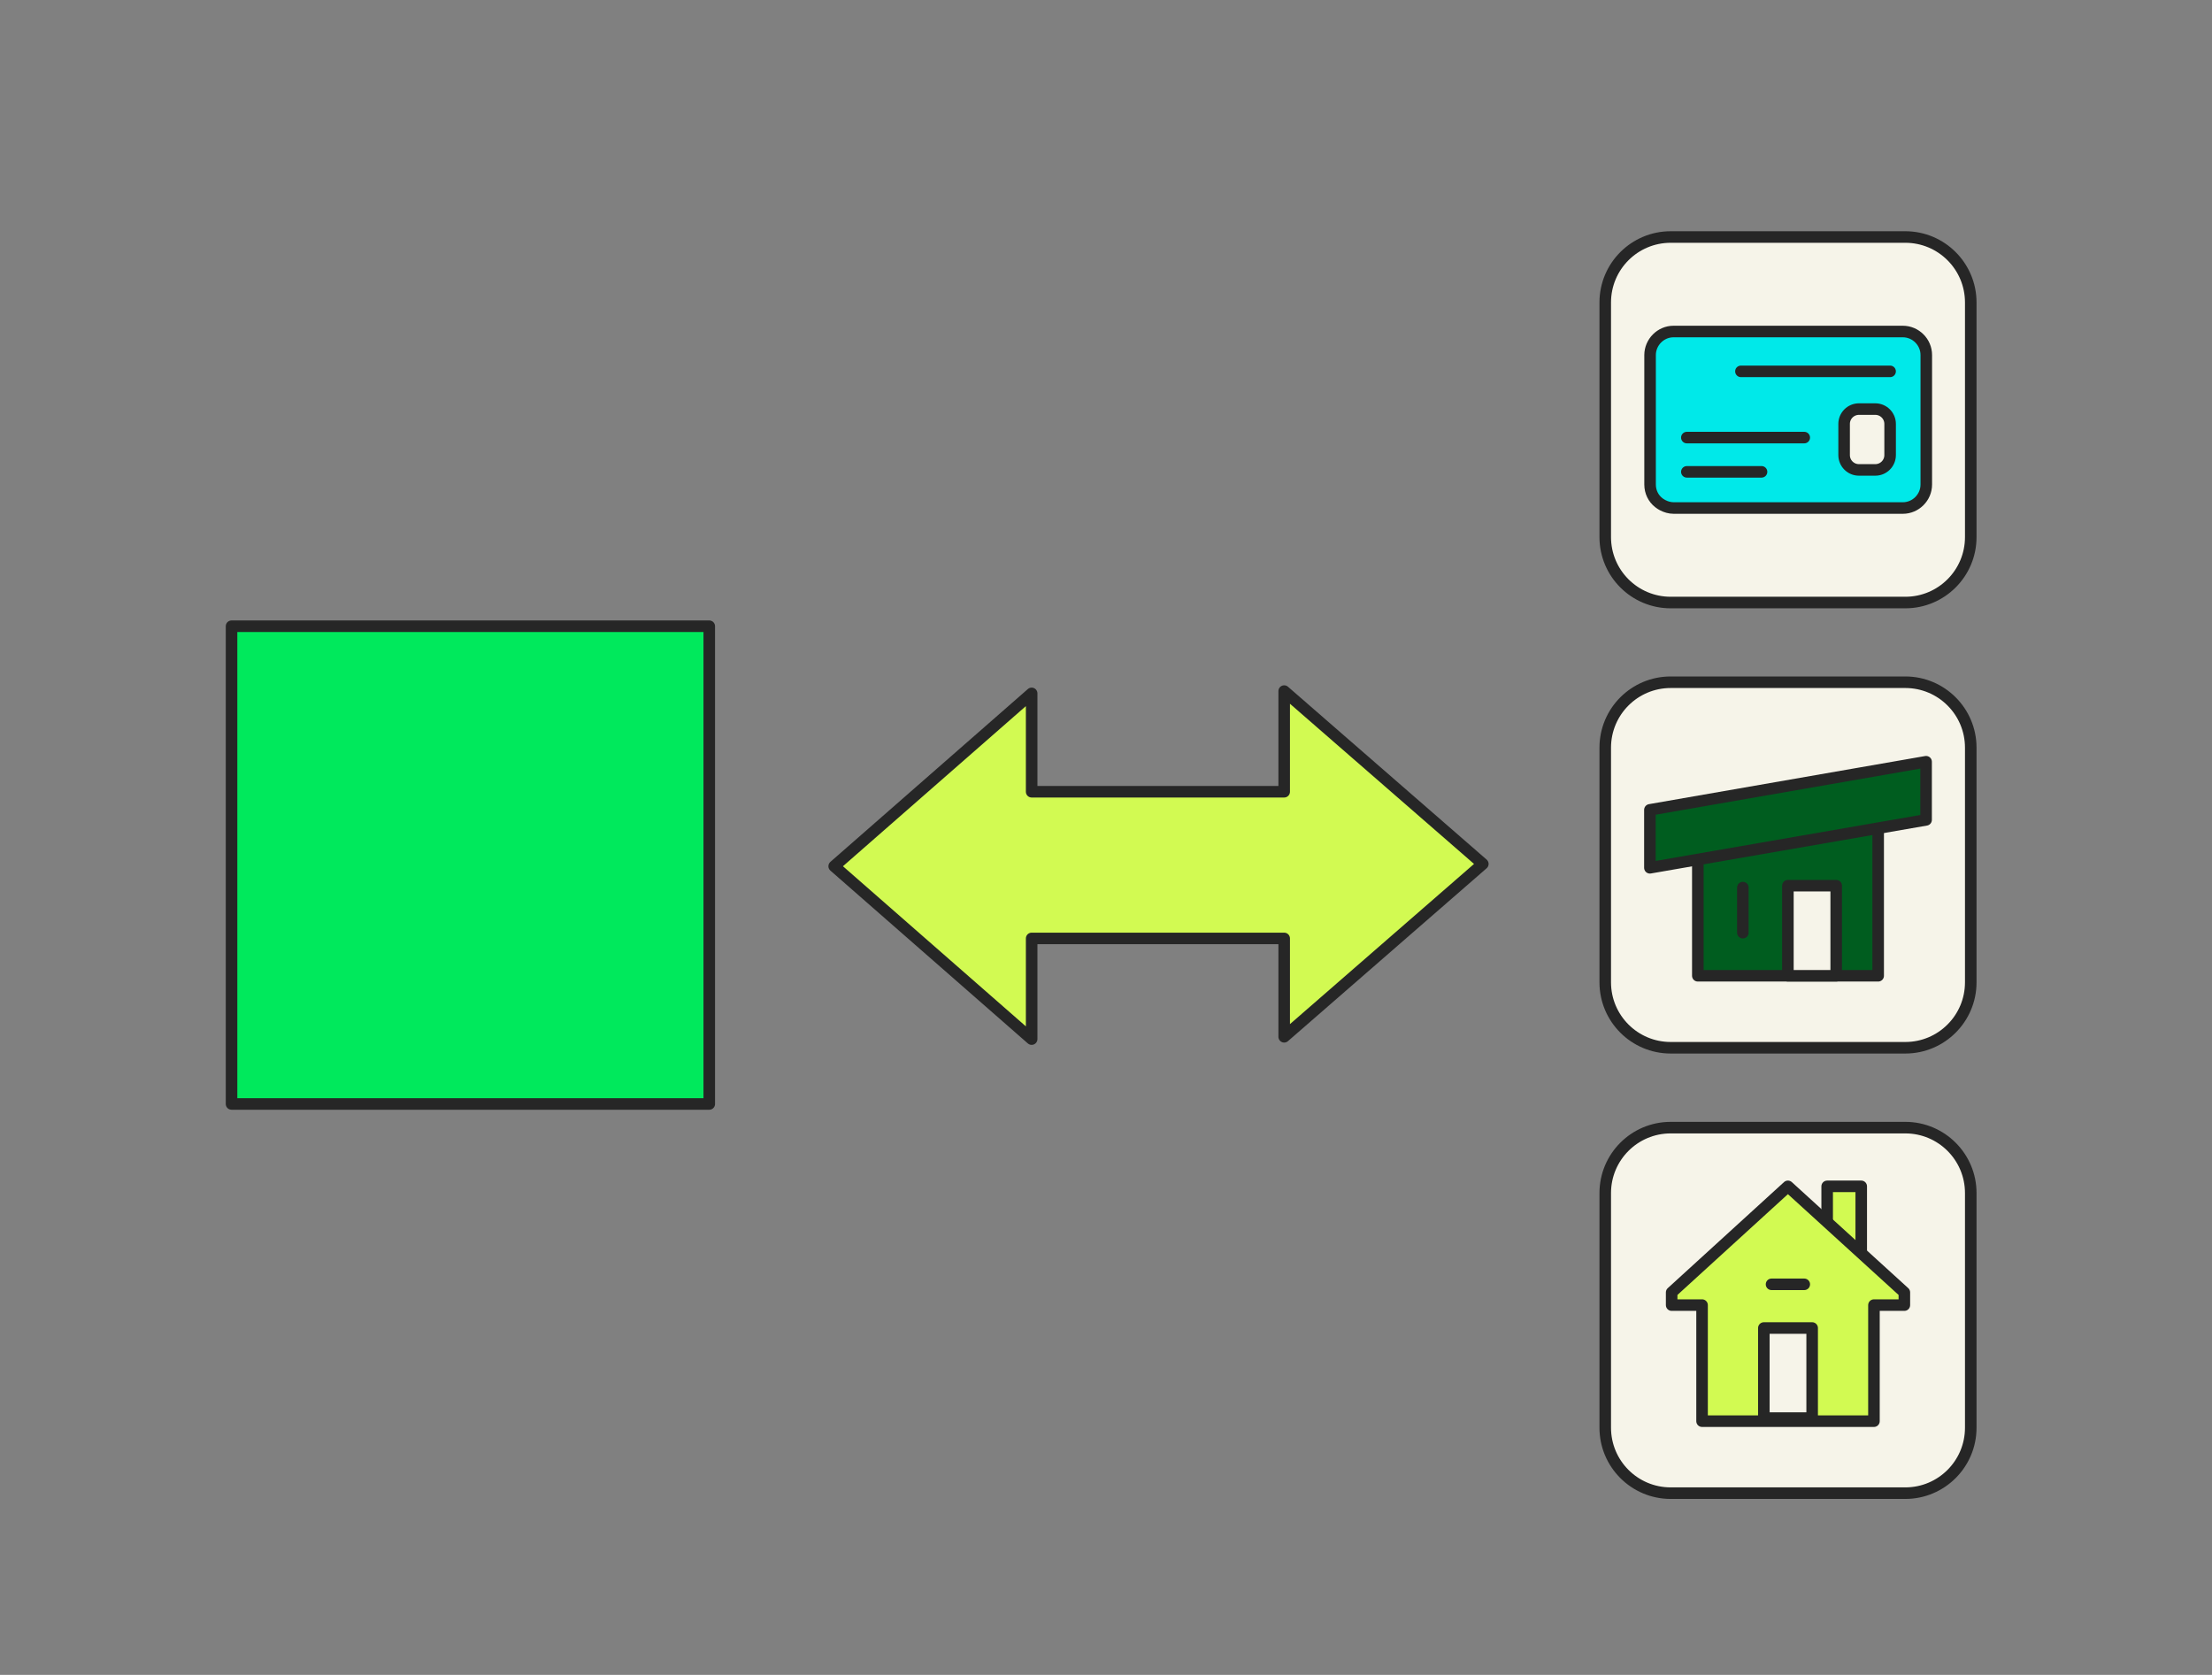 <svg width="280" height="212" viewBox="0 0 280 212" fill="none" xmlns="http://www.w3.org/2000/svg">
<rect x="0" y="0" width="280" height="212" fill="#808080" stroke="none"/>
<path d="M187.699 109.354L162.555 87.475V100.217H130.589V87.767L105.592 109.646L130.589 131.525V118.783H162.555V131.233L187.699 109.354Z" fill="#D2FA52" stroke="#262626" stroke-width="1.462" stroke-linecap="round" stroke-linejoin="round"/>
<path d="M89.78 79.265H29.309V139.736H89.78V79.265Z" fill="#00E95C" stroke="#262626" stroke-width="1.462" stroke-linecap="round" stroke-linejoin="round"/>
<path d="M241.179 30H211.479C206.904 30 203.195 33.709 203.195 38.284V67.984C203.195 72.559 206.904 76.267 211.479 76.267H241.179C245.754 76.267 249.463 72.559 249.463 67.984V38.284C249.463 33.709 245.754 30 241.179 30Z" fill="#F6F4E9" stroke="#262626" stroke-width="1.462" stroke-linecap="round" stroke-linejoin="round"/>
<path d="M240.837 41.962H211.844C211.015 41.962 210.284 42.303 209.748 42.839C209.212 43.375 208.871 44.131 208.871 44.935V61.332C208.871 62.258 209.285 63.086 209.967 63.622C210.114 63.744 210.284 63.841 210.455 63.939C210.869 64.158 211.356 64.304 211.868 64.304H240.861C242.493 64.304 243.834 62.964 243.834 61.332V44.935C243.834 43.303 242.493 41.962 240.861 41.962H240.837Z" fill="#00E9E9" stroke="#262626" stroke-width="1.462" stroke-linecap="round" stroke-linejoin="round"/>
<path d="M220.371 47.006H239.253" stroke="#262626" stroke-width="1.462" stroke-linecap="round" stroke-linejoin="round"/>
<path d="M237.379 51.781H235.308C234.272 51.781 233.432 52.621 233.432 53.657V57.604C233.432 58.64 234.272 59.48 235.308 59.48H237.379C238.415 59.48 239.255 58.64 239.255 57.604V53.657C239.255 52.621 238.415 51.781 237.379 51.781Z" fill="#F6F4E9" stroke="#262626" stroke-width="1.462" stroke-linecap="round" stroke-linejoin="round"/>
<path d="M241.179 86.355H211.479C206.904 86.355 203.195 90.064 203.195 94.638V124.338C203.195 128.913 206.904 132.622 211.479 132.622H241.179C245.754 132.622 249.463 128.913 249.463 124.338V94.638C249.463 90.064 245.754 86.355 241.179 86.355Z" fill="#F6F4E9" stroke="#262626" stroke-width="1.462" stroke-linecap="round" stroke-linejoin="round"/>
<path d="M241.179 142.732H211.479C206.904 142.732 203.195 146.44 203.195 151.015V180.715C203.195 185.29 206.904 188.999 211.479 188.999H241.179C245.754 188.999 249.463 185.29 249.463 180.715V151.015C249.463 146.44 245.754 142.732 241.179 142.732Z" fill="#F6F4E9" stroke="#262626" stroke-width="1.462" stroke-linecap="round" stroke-linejoin="round"/>
<path d="M235.6 150.164H231.287V158.277H235.6V150.164Z" fill="#D2FA52" stroke="#262626" stroke-width="1.462" stroke-linecap="round" stroke-linejoin="round"/>
<path d="M237.743 123.51H214.914V104.725L237.743 100.68V123.51Z" fill="#005D1F" stroke="#262626" stroke-width="1.462" stroke-linecap="round" stroke-linejoin="round"/>
<path d="M243.81 103.775L208.848 109.842V102.508L243.81 96.418V103.775Z" fill="#005D1F" stroke="#262626" stroke-width="1.462" stroke-linecap="round" stroke-linejoin="round"/>
<path d="M232.432 112.108H226.316V123.51H232.432V112.108Z" fill="#F6F4E9" stroke="#262626" stroke-width="1.462" stroke-linecap="round" stroke-linejoin="round"/>
<path d="M241.058 163.588L226.318 150.164L211.602 163.588V165.196H215.451V179.888H237.208V165.196H241.058V163.588Z" fill="#D2FA52" stroke="#262626" stroke-width="1.462" stroke-linecap="round" stroke-linejoin="round"/>
<path d="M213.525 59.724H222.979" stroke="#262626" stroke-width="1.462" stroke-linecap="round" stroke-linejoin="round"/>
<path d="M213.525 55.388H228.387" stroke="#262626" stroke-width="1.462" stroke-linecap="round" stroke-linejoin="round"/>
<path d="M220.615 112.351V118.052" stroke="#262626" stroke-width="1.462" stroke-linecap="round" stroke-linejoin="round"/>
<path d="M229.387 168.096H223.271V179.498H229.387V168.096Z" fill="#F6F4E9" stroke="#262626" stroke-width="1.462" stroke-linecap="round" stroke-linejoin="round"/>
<path d="M224.246 162.565H228.388" stroke="#262626" stroke-width="1.462" stroke-linecap="round" stroke-linejoin="round"/>
</svg>
